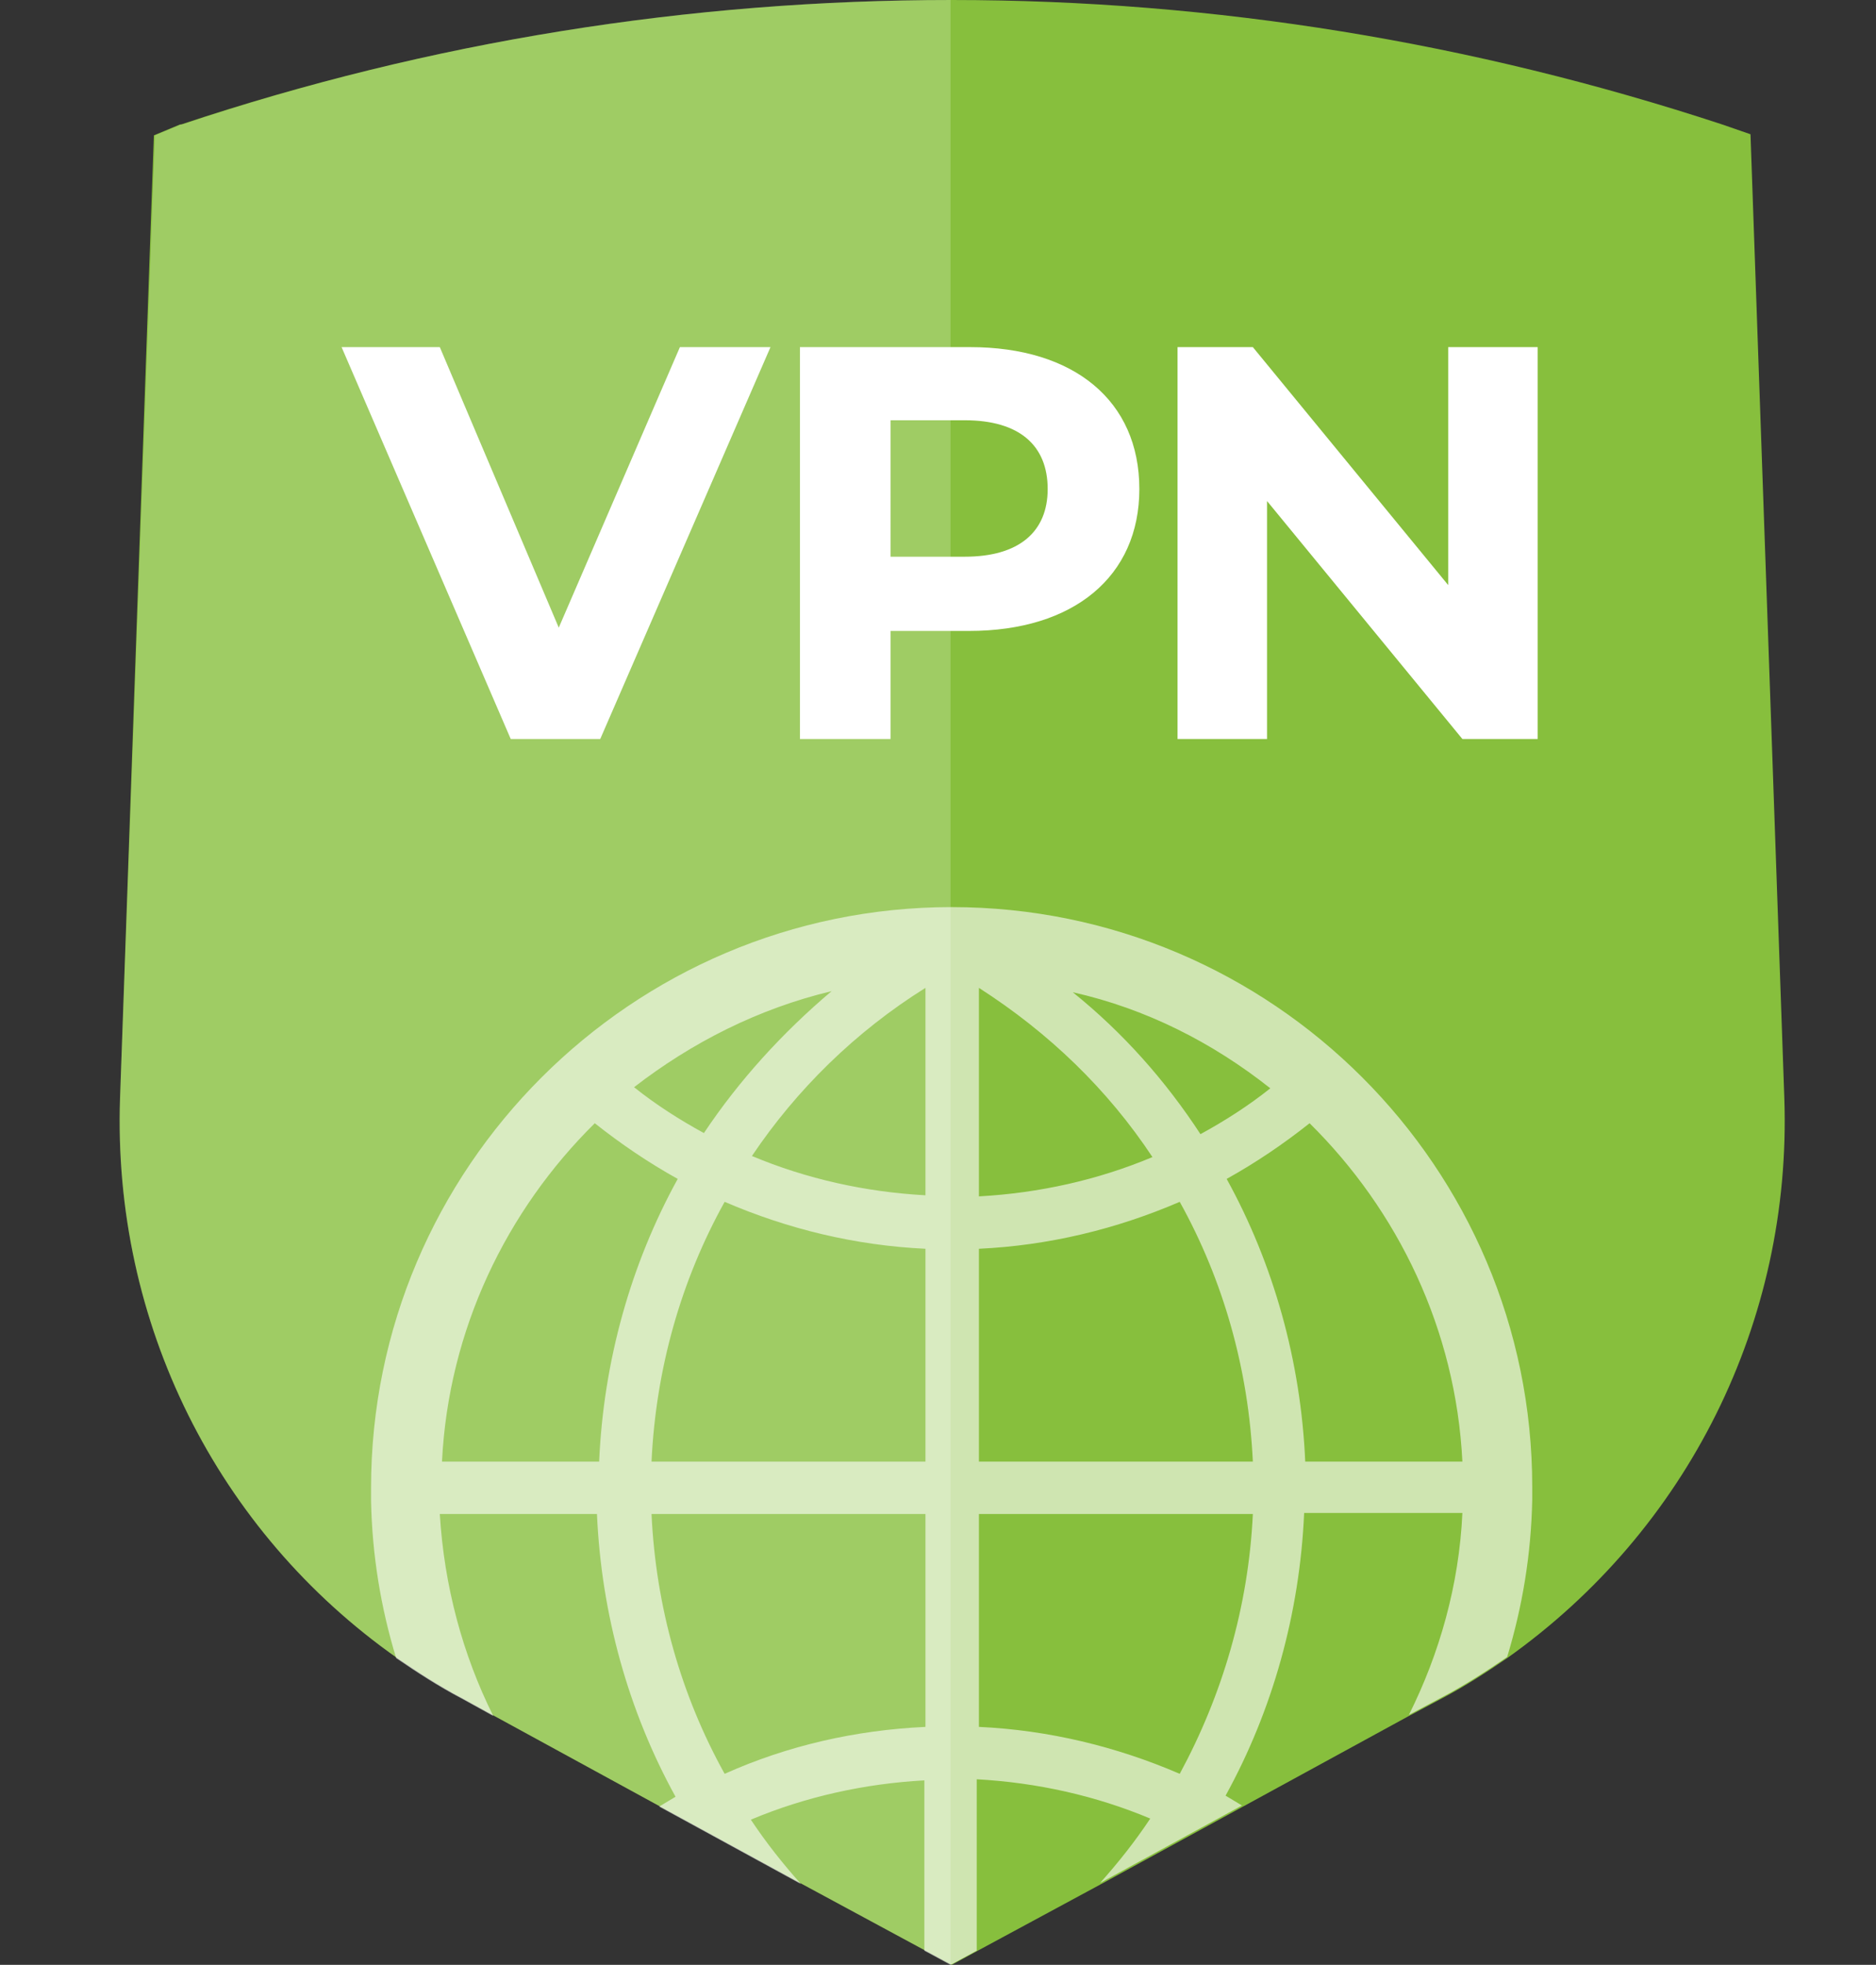 <?xml version="1.0" encoding="utf-8"?>
<!-- Generator: Adobe Illustrator 27.0.1, SVG Export Plug-In . SVG Version: 6.00 Build 0)  -->
<svg version="1.1" id="Layer_2_00000067952588985011077840000003590780207395012997_"
	 xmlns="http://www.w3.org/2000/svg" xmlns:xlink="http://www.w3.org/1999/xlink" x="0px" y="0px" viewBox="0 0 171.9 180"
	 style="enable-background:new 0 0 171.9 180;" xml:space="preserve">
<rect x="0" y="0" width="171.9" height="180" fill="#333333" stroke="none"/>
<style type="text/css">
	.st0{fill:#87BF3D;}
	.st1{opacity:0.2;}
	.st2{fill:#FFFFFF;}
	.st3{opacity:0.6;}
</style>
<g>
	<g>
		<g>
			<g>
				<g>
					<g>
						<path class="st0" d="M163.5,100.6l-3.1-88.3l-2.6-0.9C135,3.9,111.3,0,87.2,0c-24,0-47.8,3.8-70.6,11.4l-0.1,0l-2.4,1
							L11,100.6c-0.7,20.6,8.9,39.7,25.4,51.3c1.9,1.3,3.9,2.6,6,3.7l2.9,1.6l15.2,8.3l13,7.1l11.3,6.1l2.4,1.3l2.4-1.3l11.3-6.1
							l13-7.1l15.2-8.3l3-1.6c2.1-1.1,4.1-2.4,6-3.7C154.6,140.2,164.2,121.1,163.5,100.6z"/>
					</g>
				</g>
			</g>
			<g class="st1">
				<g>
					<g>
						<path class="st2" d="M87.1,0c-24,0-47.7,3.8-70.4,11.4l-0.1,0l-2.4,1L11,100.6c-0.7,20.6,8.9,39.7,25.4,51.3
							c1.9,1.3,3.9,2.6,6,3.7l2.9,1.6l15.2,8.3l13,7.1l11.3,6.1l2.3,1.2V0z"/>
					</g>
				</g>
			</g>
			<g>
				<path class="st2" d="M70.6,31.8L55,67.7h-8.2L31.3,31.8h9l10.9,25.7l11.1-25.7H70.6z"/>
				<path class="st2" d="M104.4,44.8c0,8-6,13-15.6,13h-7.2v9.9h-8.3V31.8h15.6C98.4,31.8,104.4,36.7,104.4,44.8z M96,44.8
					c0-4-2.6-6.3-7.6-6.3h-6.8V51h6.8C93.4,51,96,48.7,96,44.8z"/>
				<path class="st2" d="M140.9,31.8v35.9H134l-17.9-21.8v21.8h-8.2V31.8h6.9l17.9,21.8V31.8H140.9z"/>
			</g>
		</g>
		<g class="st3">
			<g>
				<g>
					<g>
						<g>
							<g>
								<path class="st2" d="M87.2,83.1c-29.3,0-53.2,23.9-53.2,53.2c0,0.4,0,0.8,0,1.2h0c0.1,5,0.9,9.8,2.3,14.4
									c1.9,1.3,3.9,2.6,6,3.7l2.9,1.6c-2.8-5.6-4.5-11.9-4.9-18.5h14.4c0.4,9.2,2.9,18.1,7.2,25.9c-0.5,0.3-1,0.6-1.5,0.9l13,7.1
									c-1.7-1.9-3.2-3.8-4.6-5.9c5-2.1,10.4-3.3,15.9-3.6v15.6l2.4,1.3l2.4-1.3V163c5.5,0.3,10.9,1.5,15.9,3.6
									c-1.4,2.1-2.9,4-4.6,5.9l13-7.1c-0.5-0.3-1-0.6-1.5-0.9c4.3-7.8,6.8-16.7,7.2-25.9H134c-0.3,6.6-2.1,12.9-4.9,18.5l3-1.6
									c2.1-1.1,4.1-2.4,6-3.7c1.4-4.6,2.2-9.4,2.3-14.4h0c0-0.4,0-0.8,0-1.2C140.4,107,116.6,83.1,87.2,83.1z M76.2,90.8
									c-4.5,3.8-8.5,8.2-11.7,13c-2.2-1.2-4.4-2.6-6.4-4.2C63.4,95.5,69.5,92.4,76.2,90.8z M40.5,133.9c0.6-12.1,5.9-23,14-31
									c2.4,1.9,4.9,3.6,7.6,5.1c-4.3,7.8-6.8,16.7-7.2,25.9H40.5z M84.8,158.2c-6.4,0.3-12.6,1.7-18.4,4.3
									c-4-7.2-6.3-15.3-6.7-23.8h25.1V158.2z M84.8,133.9H59.7c0.4-8.5,2.7-16.6,6.7-23.8c5.8,2.5,12,4,18.4,4.3V133.9z
									 M84.8,109.5c-5.5-0.3-10.9-1.5-15.9-3.6c4.1-6.1,9.5-11.4,15.9-15.4V109.5z M116.4,99.7c-2,1.6-4.2,3-6.4,4.2
									c-3.2-4.9-7.1-9.3-11.7-13C105,92.4,111.1,95.5,116.4,99.7z M89.7,90.5c6.4,4.1,11.8,9.3,15.9,15.5
									c-5,2.1-10.4,3.3-15.9,3.6V90.5z M108.1,162.5c-5.8-2.5-12-4-18.4-4.3v-19.5h25.1C114.4,147.2,112,155.3,108.1,162.5z
									 M89.7,133.9v-19.5c6.4-0.3,12.6-1.8,18.4-4.3c4,7.2,6.3,15.3,6.7,23.8H89.7z M119.6,133.9c-0.4-9.2-2.9-18.1-7.2-25.9
									c2.7-1.5,5.2-3.2,7.6-5.1c8.1,8,13.4,18.9,14,31H119.6z"/>
							</g>
						</g>
					</g>
				</g>
			</g>
		</g>
	</g>
</g>
</svg>
